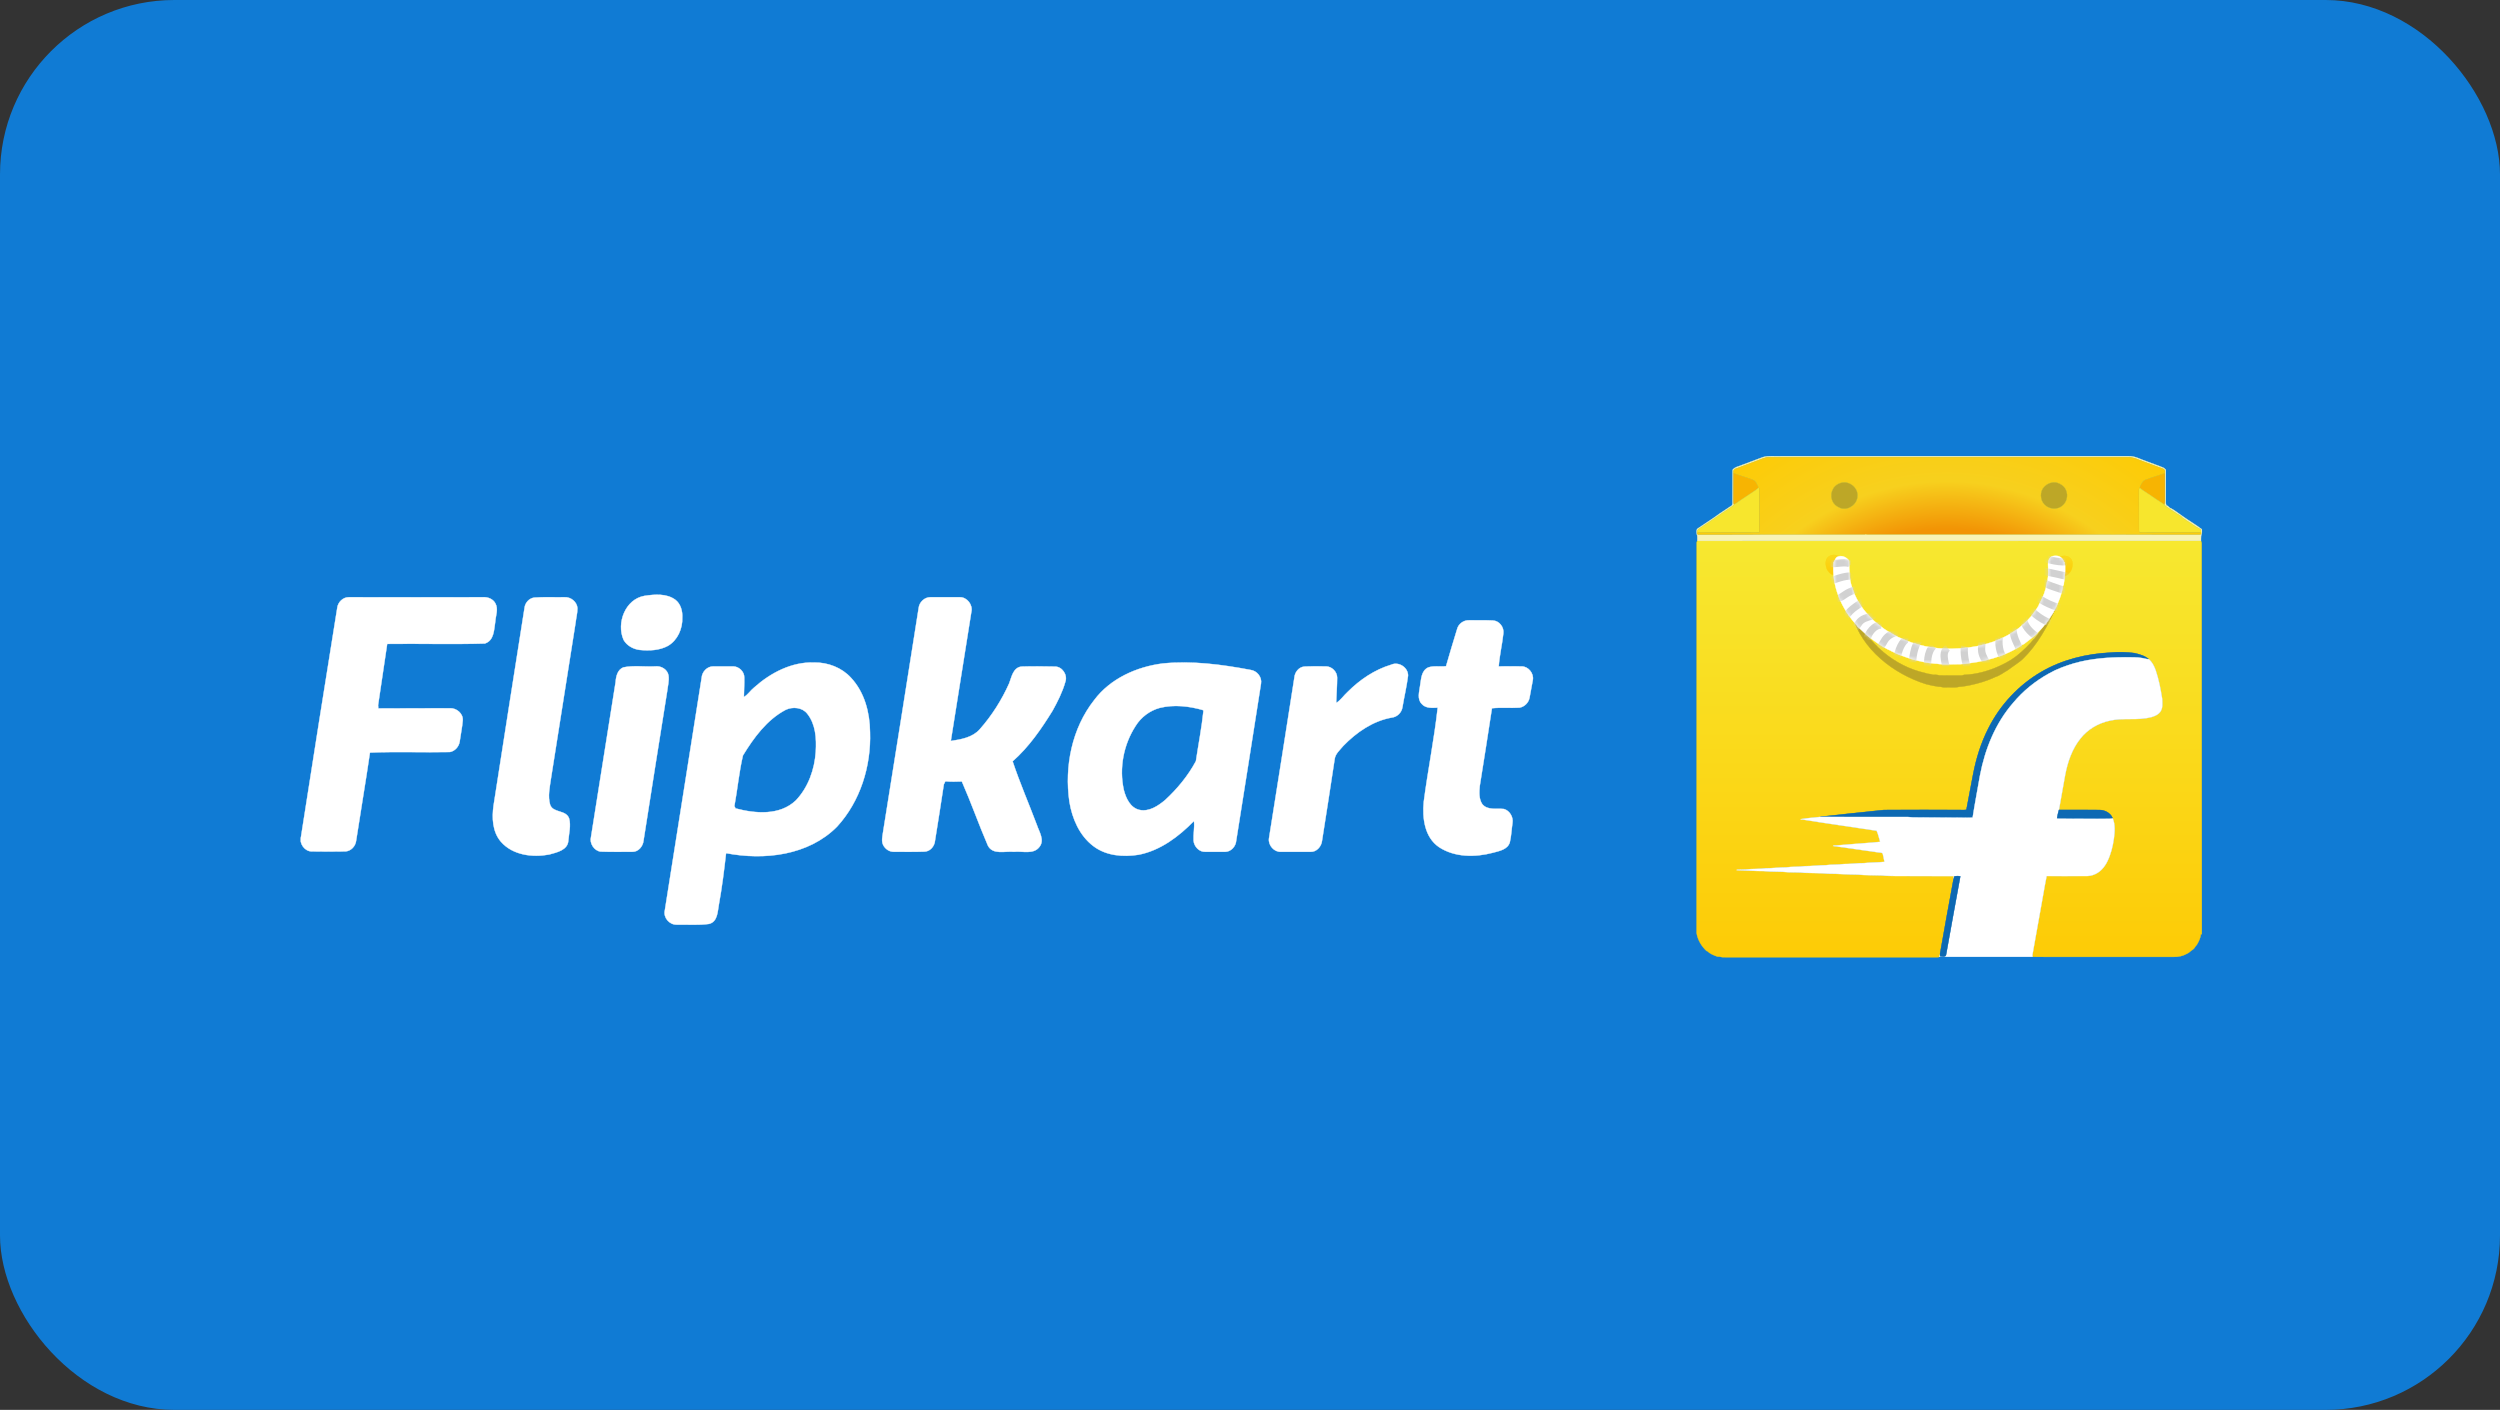 <svg width="688" height="388" viewBox="0 0 688 388" fill="none" xmlns="http://www.w3.org/2000/svg">
<rect x="0" y="0" width="688" height="388" fill="#333333" stroke="none"/>
<rect width="688" height="388" rx="48" fill="#107BD4"/>
<g clip-path="url(#clip0_39_2049)">
<path d="M605.899 149.423C605.84 149.228 605.781 149.033 605.704 148.838C559.504 148.858 513.324 148.838 467.144 148.858C467.027 148.994 466.949 149.131 466.93 149.306C466.93 185.131 466.93 220.936 466.91 256.76C467.202 258.671 468.255 260.407 469.66 261.714C469.718 261.733 469.855 261.752 469.913 261.772C470.635 262.532 471.668 262.903 472.644 263.254C473.365 263.215 474.067 263.527 474.789 263.449H532.124C532.67 263.43 533.235 263.527 533.761 263.313C533.781 263.235 533.8 263.098 533.82 263.02C533.84 262.923 533.859 262.708 533.879 262.592C535.107 255.727 536.297 248.843 537.604 241.979L537.721 241.101C532.416 241.081 527.092 241.101 521.788 241.081C520.501 241.042 519.175 241.081 517.888 240.925C515.684 240.827 513.461 240.905 511.257 240.691C508.527 240.691 505.816 240.437 503.086 240.437C500.941 240.223 498.776 240.301 496.612 240.204C495.208 240.028 493.764 240.106 492.341 240.047C490.02 239.794 487.661 239.97 485.34 239.716C482.883 239.736 480.426 239.521 477.968 239.462C477.988 239.443 478.007 239.365 478.007 239.345C478.826 239.365 479.626 239.306 480.445 239.287C482.259 239.053 484.092 239.209 485.905 238.955C487.797 238.955 489.669 238.702 491.561 238.702C493.238 238.468 494.935 238.604 496.612 238.37C498.582 238.37 500.512 238.117 502.482 238.097C504.101 237.883 505.739 238 507.357 237.785C509.249 237.805 511.121 237.512 513.013 237.532C514.865 237.317 516.757 237.375 518.609 237.18C518.434 236.459 518.297 235.737 518.142 235.015C518.005 234.567 517.459 234.665 517.108 234.606C512.876 234.001 508.664 233.397 504.452 232.812C504.725 232.597 505.095 232.695 505.407 232.656C508.683 232.402 511.94 232.11 515.216 231.876C515.958 231.837 516.679 231.7 517.42 231.681C517.089 230.667 516.894 229.555 516.445 228.619C509.444 227.547 502.443 226.591 495.461 225.44C497.275 225.148 499.108 225.011 500.922 224.816L501.078 224.758C506.87 224.153 512.681 223.47 518.473 222.905C525.825 222.866 533.158 222.885 540.51 222.905C540.744 222.866 541.154 222.983 541.193 222.651C541.797 219.492 542.382 216.333 542.987 213.173C543.825 208.786 545.151 204.456 547.199 200.458C550.417 194.023 555.507 188.562 561.708 184.935C567.5 181.542 574.209 179.904 580.878 179.592C583.043 179.397 585.227 179.455 587.372 179.728C588.776 180.06 590.22 180.45 591.331 181.406C592.248 182.147 592.794 183.239 593.203 184.331C594.101 186.925 594.607 189.616 595.036 192.326C595.056 193.419 595.251 194.647 594.666 195.642C594.12 196.617 593.028 197.085 591.994 197.377C588.23 198.353 584.291 197.436 580.527 198.353C577.427 199.016 574.54 200.732 572.571 203.208C570.25 206.094 569.021 209.682 568.339 213.271C567.812 216.47 567.149 219.668 566.623 222.885C570.328 222.905 574.053 222.866 577.777 222.905C579.26 222.905 580.781 223.724 581.385 225.128C582.165 226.922 581.99 228.951 581.736 230.842C581.424 232.968 580.917 235.074 579.962 237.024C579.162 238.682 577.836 240.203 576.022 240.788C575.086 241.159 574.072 241.081 573.078 241.081C569.801 241.081 566.525 241.12 563.249 241.081C562.722 243.48 562.371 245.937 561.903 248.374C561.045 253.113 560.207 257.871 559.348 262.63C559.329 262.786 559.309 263.118 559.309 263.293C560.85 263.371 562.391 263.293 563.931 263.332C575.359 263.332 586.807 263.312 598.254 263.332C599.483 263.371 600.731 263.079 601.804 262.474C602.447 262.24 602.837 261.674 603.403 261.362C603.949 261.05 604.105 260.407 604.573 259.997C605.08 259.1 605.606 258.165 605.645 257.111C605.704 257.111 605.86 257.091 605.938 257.072C605.879 221.189 605.938 185.306 605.899 149.423Z" fill="url(#paint0_linear_39_2049)" stroke="#FCD109" stroke-width="0.094"/>
<path d="M485.105 125.826C486.763 125.299 488.499 125.65 490.196 125.533C522.042 125.553 553.888 125.533 585.734 125.533C587.626 125.455 589.283 126.528 591.039 127.074C592.443 127.64 593.905 128.088 595.309 128.693C595.602 128.81 595.816 129.063 596.031 129.278C596.011 131.852 596.031 134.446 596.031 137.039C596.05 137.722 595.933 138.424 596.167 139.087C596.577 139.146 596.791 139.458 597.065 139.711C598.352 140.296 599.443 141.252 600.613 142.032C602.369 143.28 604.241 144.372 605.957 145.659C606.035 146.166 605.976 146.693 605.82 147.161C605.645 147.707 605.762 148.292 605.703 148.838C559.504 148.857 513.324 148.838 467.144 148.857C467.046 148.214 467.222 147.57 466.949 146.966C466.91 146.459 466.734 145.796 467.222 145.445C469.172 144.08 471.239 142.851 473.15 141.408C474.34 140.647 475.49 139.867 476.641 139.087C476.875 138.697 476.797 138.21 476.797 137.78C476.797 134.953 476.797 132.125 476.816 129.297C477.479 128.439 478.63 128.342 479.547 127.913C481.4 127.211 483.272 126.528 485.105 125.826ZM485.222 126.157C482.726 127.113 480.21 128.03 477.714 128.985C477.383 129.044 477.207 129.336 477.032 129.59C477.051 129.746 477.071 130.019 477.071 130.175C477.051 132.515 477.071 134.855 477.051 137.195C477.071 137.78 476.992 138.366 477.207 138.892C476.953 139.146 476.681 139.399 476.368 139.594C473.541 141.427 470.81 143.416 467.983 145.23C467.495 145.523 466.949 145.913 467.105 146.556C467.007 146.907 467.183 147.2 467.554 147.102C473.677 147.063 479.781 147.141 485.905 147.044C495.012 147.044 504.1 147.063 513.207 147.044L513.344 146.985C513.753 147.083 514.163 147.044 514.592 147.044C531.09 147.044 547.588 147.063 564.106 147.044C569.294 147.063 574.501 147.044 579.707 147.044C588.288 147.044 596.889 147.122 605.469 147.083C605.723 147.024 605.801 146.849 605.703 146.537C605.684 146.225 605.801 145.796 605.469 145.601C604.104 144.957 602.934 143.963 601.628 143.182C601.16 142.792 600.555 142.578 600.204 142.051C598.858 141.291 597.61 140.355 596.284 139.516C596.03 139.36 595.835 139.107 595.621 138.892C595.738 138.483 595.777 138.034 595.777 137.605C595.758 135.128 595.777 132.652 595.758 130.175C595.816 129.785 595.796 129.336 595.445 129.083C593.105 128.244 590.785 127.347 588.464 126.489C587.742 126.138 586.942 125.943 586.162 125.826H486.489C486.061 125.845 485.651 126.06 485.222 126.157Z" fill="#F8F3B5" stroke="#F8F3B5" stroke-width="0.094"/>
<path d="M477.071 130.175C478.787 130.896 480.62 131.306 482.356 132.008C483.292 132.378 483.584 133.393 483.994 134.212C483.584 134.621 483.096 134.953 482.609 135.265C480.815 136.474 478.981 137.644 477.207 138.892C476.992 138.366 477.071 137.78 477.051 137.195C477.071 134.855 477.051 132.515 477.071 130.175ZM590.473 132.008C592.208 131.325 594.022 130.857 595.758 130.175C595.777 132.652 595.758 135.128 595.777 137.605C595.777 138.034 595.738 138.483 595.621 138.892C594.1 137.839 592.56 136.844 591.038 135.811C590.297 135.265 589.478 134.855 588.815 134.192C589.225 133.373 589.537 132.378 590.473 132.008Z" fill="#F7B402" stroke="#F7B402" stroke-width="0.094"/>
<path d="M506.83 132.808C508.975 132.301 511.374 134.212 511.198 136.455C511.218 138.658 508.897 140.452 506.771 139.945C505.913 139.653 505.094 139.204 504.568 138.444C503.885 137.41 503.729 136.025 504.275 134.894C504.665 133.802 505.718 133.061 506.83 132.808ZM562.468 134.036C563.365 133.042 564.789 132.476 566.115 132.827C567.11 133.12 568.085 133.763 568.514 134.738C569.372 136.416 568.709 138.678 567.032 139.555C565.549 140.374 563.677 139.984 562.546 138.795C561.396 137.488 561.317 135.343 562.468 134.036Z" fill="#BDA727" stroke="#BDA727" stroke-width="0.094"/>
<path d="M482.609 135.265C483.097 134.953 483.584 134.621 483.994 134.212L484.13 134.348C484.267 135.362 484.169 136.396 484.208 137.41C484.15 140.452 484.267 143.514 484.13 146.556C478.455 146.556 472.781 146.517 467.105 146.556C466.949 145.913 467.495 145.523 467.983 145.23C470.811 143.417 473.541 141.428 476.369 139.594C476.681 139.399 476.954 139.146 477.207 138.892C478.982 137.644 480.815 136.474 482.609 135.265ZM588.62 134.875C588.62 134.621 588.679 134.407 588.815 134.192C589.478 134.855 590.297 135.265 591.038 135.811C592.559 136.845 594.1 137.839 595.621 138.892C595.835 139.107 596.03 139.36 596.284 139.516C597.61 140.355 598.858 141.291 600.204 142.052C600.555 142.578 601.159 142.793 601.627 143.183C602.934 143.963 604.104 144.957 605.469 145.601C605.801 145.796 605.684 146.225 605.703 146.537C600.028 146.556 594.372 146.517 588.698 146.556C588.6 145.776 588.659 144.996 588.639 144.236C588.64 141.115 588.601 137.995 588.62 134.875Z" fill="#F7E62D" stroke="#F7E62D" stroke-width="0.094"/>
<path d="M605.703 146.537C600.028 146.556 594.373 146.517 588.698 146.556C588.6 145.776 588.659 144.996 588.639 144.236C588.639 141.115 588.6 137.995 588.62 134.875C588.62 134.621 588.678 134.407 588.815 134.192C589.225 133.373 589.536 132.378 590.472 132.008C592.208 131.325 594.022 130.857 595.758 130.175C595.816 129.785 595.797 129.336 595.445 129.083C593.105 128.244 590.785 127.347 588.464 126.489C587.742 126.138 586.942 125.943 586.162 125.826H486.489C486.06 125.845 485.651 126.06 485.222 126.157C482.725 127.113 480.21 128.03 477.714 128.985C477.382 129.044 477.206 129.336 477.031 129.59C477.05 129.746 477.07 130.019 477.07 130.175C478.786 130.896 480.619 131.306 482.355 132.008C483.291 132.378 483.584 133.393 483.993 134.212L484.129 134.348C484.266 135.362 484.168 136.396 484.207 137.41C484.149 140.452 484.266 143.514 484.129 146.556C478.454 146.556 472.78 146.517 467.104 146.556C467.007 146.907 467.182 147.2 467.553 147.102C473.676 147.063 479.78 147.141 485.904 147.044C495.012 147.044 504.099 147.063 513.207 147.044L513.343 146.985C513.753 147.083 514.162 147.044 514.591 147.044C531.089 147.044 547.588 147.063 564.105 147.044C569.293 147.063 574.5 147.044 579.707 147.044C588.287 147.044 596.888 147.122 605.469 147.083C605.723 147.024 605.801 146.849 605.703 146.537ZM504.275 134.894C504.665 133.802 505.718 133.061 506.83 132.808C508.975 132.3 511.374 134.212 511.198 136.454C511.218 138.658 508.897 140.452 506.771 139.945C505.913 139.653 505.094 139.204 504.568 138.444C503.885 137.41 503.729 136.025 504.275 134.894ZM562.468 134.036C563.365 133.042 564.789 132.476 566.115 132.827C567.11 133.12 568.085 133.763 568.514 134.738C569.372 136.415 568.709 138.678 567.032 139.555C565.549 140.374 563.677 139.984 562.546 138.795C561.396 137.488 561.317 135.343 562.468 134.036Z" fill="url(#paint1_radial_39_2049)" stroke="#FCD109" stroke-width="0.094"/>
<path d="M567.439 155.107C567.712 155.166 566.018 153.48 566.349 153.402C566.661 153.441 567.844 152.522 569.275 153.271C570.704 154.021 570.35 155.774 570.188 156.424C569.995 157.198 569.502 157.692 569.112 158.082C568.897 158.257 568.417 158.53 568.124 158.511C568.3 157.555 567.734 157.399 567.695 156.424L567.439 155.107Z" fill="url(#paint2_linear_39_2049)" stroke="#FCD109" stroke-width="0.094"/>
<path d="M505.098 156.164C505.059 157.139 504.493 157.295 504.669 158.251C504.376 158.27 503.895 157.997 503.68 157.822C503.29 157.432 502.798 156.938 502.605 156.164C502.443 155.514 502.088 153.761 503.518 153.011C504.948 152.262 506.131 153.18 506.443 153.141C506.775 153.219 505.081 154.906 505.353 154.847L505.098 156.164Z" fill="url(#paint3_linear_39_2049)" stroke="#FCD109" stroke-width="0.094"/>
<path d="M564.886 167.6C565.179 167.345 565.374 167.345 565.764 167.345C563.424 172.416 560.694 177.486 556.589 181.434C556.15 181.826 555.686 182.189 555.201 182.522C554.731 182.865 554.27 183.188 553.812 183.517C553.364 183.828 552.918 184.141 552.484 184.468C551.372 185.072 550.397 185.911 549.168 186.282C546.926 187.354 544.508 188.076 542.07 188.583C541.115 188.739 540.139 188.973 539.164 188.992C537.955 189.344 536.668 189.09 535.44 189.168C534.757 189.285 534.152 188.895 533.489 188.973C532.914 188.891 532.34 188.794 531.77 188.68C531.191 188.562 530.616 188.425 530.046 188.271C521.106 185.482 512.33 178.656 509.773 169.425C509.658 168.803 509.6 168.172 509.6 167.54C509.872 168.086 510.155 168.628 510.448 169.166C514.085 177.096 521.301 183.337 529.825 185.218C530.517 185.534 531.266 185.423 531.929 185.696C532.534 185.696 533.119 185.677 533.704 185.872C535.713 185.911 537.721 185.891 539.73 185.891C540.003 185.911 540.256 185.774 540.529 185.716C543.877 185.602 547.157 184.689 550.211 183.305C550.823 183.028 551.424 182.732 552.016 182.42C552.534 182.147 553.039 181.852 553.531 181.535C554.014 181.224 554.483 180.892 554.938 180.541C558.549 177.681 561.669 173.976 563.788 169.715C564.191 168.948 564.56 168.238 564.886 167.6Z" fill="#BDA727" stroke="#BDA727" stroke-width="0.094"/>
<path d="M561.707 184.936C567.499 181.542 574.208 179.904 580.878 179.592C583.042 179.397 585.227 179.456 587.372 179.729C588.776 180.06 590.219 180.45 591.331 181.406C590.765 181.445 590.219 181.191 589.654 181.113C588.054 180.801 586.397 180.918 584.778 180.879C580.078 180.879 575.339 181.25 570.795 182.537C568.416 183.258 566.037 184.097 563.872 185.345C560.128 187.412 556.754 190.143 554.024 193.419C549.149 199.016 546.282 206.114 544.897 213.35C544.234 217.23 543.473 221.091 542.869 224.992C541.894 225.089 540.899 225.031 539.924 225.031C535.634 225.011 531.344 224.992 527.053 224.953C526.137 224.992 525.239 224.778 524.323 224.836C516.522 224.875 508.722 224.816 500.921 224.816L501.077 224.758C506.869 224.153 512.68 223.47 518.472 222.905C525.824 222.866 533.157 222.885 540.509 222.905C540.743 222.866 541.153 222.983 541.192 222.651C541.796 219.492 542.381 216.333 542.986 213.173C543.825 208.786 545.151 204.457 547.198 200.459C550.416 194.023 555.506 188.563 561.707 184.936Z" fill="#0D69B3" stroke="#0D69B3" stroke-width="0.094"/>
<path d="M570.796 182.537C575.339 181.25 580.078 180.879 584.778 180.879C586.397 180.918 588.055 180.801 589.654 181.113C590.219 181.191 590.765 181.445 591.331 181.406C592.247 182.147 592.793 183.239 593.203 184.331C594.1 186.925 594.607 189.616 595.036 192.327C595.056 193.419 595.251 194.648 594.666 195.642C594.12 196.617 593.028 197.085 591.994 197.378C588.23 198.353 584.291 197.436 580.527 198.353C577.427 199.016 574.54 200.732 572.57 203.209C570.25 206.095 569.021 209.683 568.338 213.272C567.812 216.47 567.149 219.668 566.622 222.886C566.388 223.608 566.252 224.388 566.115 225.148C569.801 225.207 573.487 225.148 577.173 225.187C578.576 225.148 579.98 225.226 581.385 225.129C582.165 226.923 581.99 228.951 581.736 230.843C581.424 232.968 580.917 235.074 579.961 237.025C579.161 238.682 577.836 240.204 576.022 240.789C575.086 241.159 574.072 241.081 573.077 241.081C569.801 241.081 566.524 241.12 563.248 241.081C562.722 243.48 562.371 245.937 561.903 248.375C561.045 253.113 560.206 257.872 559.348 262.63C559.329 262.787 559.309 263.118 559.309 263.294V263.313C550.787 263.313 542.284 263.333 533.762 263.313C533.782 263.235 533.801 263.098 533.82 263.02C533.84 262.923 533.859 262.708 533.879 262.592C533.899 262.748 533.918 263.04 533.938 263.177C534.464 263.235 535.42 263.508 535.556 262.748C536.883 255.571 538.111 248.355 539.476 241.179C538.95 241.062 538.404 241.062 537.858 241.159C537.78 241.432 537.702 241.705 537.604 241.978L537.721 241.1C532.417 241.08 527.093 241.1 521.789 241.08C520.501 241.042 519.175 241.08 517.888 240.925C515.685 240.827 513.461 240.905 511.258 240.69C508.527 240.69 505.817 240.437 503.087 240.437C500.941 240.223 498.777 240.3 496.612 240.203C495.208 240.028 493.765 240.105 492.341 240.047C490.021 239.793 487.661 239.969 485.34 239.715C482.883 239.735 480.426 239.52 477.969 239.462C477.988 239.443 478.008 239.365 478.008 239.345C478.827 239.365 479.626 239.306 480.445 239.286C482.259 239.053 484.092 239.208 485.906 238.955C487.798 238.955 489.67 238.701 491.561 238.701C493.239 238.467 494.935 238.604 496.612 238.37C498.582 238.37 500.512 238.116 502.482 238.097C504.101 237.882 505.739 237.999 507.358 237.785C509.249 237.804 511.122 237.512 513.013 237.531C514.866 237.316 516.757 237.375 518.61 237.18C518.435 236.459 518.298 235.737 518.142 235.015C518.006 234.567 517.46 234.664 517.109 234.606C512.877 234.001 508.664 233.396 504.452 232.811C504.725 232.596 505.096 232.694 505.408 232.656C508.684 232.401 511.941 232.109 515.217 231.876C515.958 231.836 516.68 231.7 517.421 231.68C517.089 230.666 516.894 229.555 516.446 228.619C509.445 227.546 502.443 226.59 495.462 225.44C497.275 225.147 499.109 225.011 500.922 224.816C508.723 224.816 516.524 224.874 524.324 224.835C525.24 224.777 526.138 224.991 527.054 224.953C531.345 224.991 535.635 225.011 539.926 225.03C540.901 225.03 541.895 225.089 542.87 224.991C543.475 221.091 544.235 217.23 544.899 213.349C546.283 206.114 549.15 199.015 554.025 193.419C556.756 190.142 560.129 187.412 563.874 185.345C566.037 184.097 568.416 183.259 570.796 182.537Z" fill="white" stroke="white" stroke-width="0.094"/>
<path d="M566.622 222.886C570.328 222.906 574.053 222.866 577.777 222.906C579.259 222.906 580.78 223.725 581.385 225.128C579.981 225.226 578.577 225.148 577.173 225.187C573.487 225.148 569.801 225.207 566.115 225.148C566.252 224.388 566.388 223.607 566.622 222.886ZM537.857 241.159C538.403 241.062 538.95 241.061 539.476 241.179C538.111 248.355 536.882 255.571 535.556 262.748C535.42 263.508 534.464 263.235 533.937 263.177C533.918 263.04 533.898 262.748 533.879 262.592C535.108 255.727 536.297 248.843 537.604 241.978C537.701 241.705 537.779 241.432 537.857 241.159Z" fill="#0D69B3" stroke="#0D69B3" stroke-width="0.094"/>
<path d="M568.328 155.653C568.172 155.36 568.153 155.009 568.153 154.678L567.996 154.697C567.763 153.839 567.041 153.02 566.105 152.981C565.403 152.923 564.525 152.942 564.116 153.605C563.336 154.658 563.706 156.004 563.667 157.194C563.667 157.272 563.687 157.408 563.687 157.486C563.687 158.286 563.589 159.066 563.453 159.846C563.336 160.08 563.278 160.333 563.278 160.606C562.946 162.44 562.283 164.253 561.386 165.911C561.211 166.145 561.074 166.398 561.016 166.671C560.431 167.686 559.728 168.622 559.007 169.558C558.89 169.655 558.792 169.772 558.695 169.889C558.187 170.513 557.642 171.04 557.076 171.586C556.94 171.664 556.842 171.761 556.725 171.839C556.062 172.483 555.321 173.088 554.521 173.575C554.424 173.634 554.326 173.712 554.209 173.79C549.216 177.085 543.152 178.45 537.242 178.509C532.231 178.665 527.179 177.592 522.655 175.428C522.577 175.389 522.382 175.311 522.304 175.272C521.544 174.862 520.763 174.511 520.061 174.004C519.905 173.926 519.749 173.829 519.574 173.751C518.852 173.322 518.17 172.853 517.526 172.307C517.311 172.112 517.077 171.956 516.843 171.781C516.141 171.215 515.42 170.611 514.816 169.928C514.66 169.753 514.503 169.597 514.348 169.441C512.222 167.237 510.565 164.546 509.687 161.621C508.848 159.3 508.966 156.765 508.868 154.327C508.166 153.254 506.684 152.65 505.514 153.313C505.026 153.664 504.968 154.307 504.597 154.756C503.993 161.191 506.742 167.608 511.13 172.249C511.13 172.405 511.208 172.502 511.345 172.561C512.125 173.283 512.885 174.024 513.665 174.726C513.802 174.862 513.958 174.999 514.134 175.116C514.914 175.759 515.752 176.344 516.571 176.949C516.727 177.066 516.883 177.163 517.059 177.261C518.131 177.885 519.145 178.626 520.296 179.055C520.374 179.114 520.511 179.211 520.589 179.25C524.294 181.025 528.292 182.234 532.387 182.624C532.836 182.624 533.284 182.663 533.733 182.76C535.683 182.877 537.633 182.819 539.583 182.78C545.609 182.253 551.83 180.791 556.862 177.241L556.92 177.319C557.076 177.183 557.213 177.066 557.369 176.949C558.169 176.364 558.949 175.74 559.729 175.096C559.904 174.96 560.099 174.804 560.275 174.628C561.133 173.692 562.128 172.834 562.849 171.761L562.966 171.82C563.025 171.722 563.122 171.527 563.181 171.43C563.844 170.533 564.449 169.597 565.034 168.661C565.072 168.602 565.17 168.505 565.209 168.446L565.131 168.368C565.19 168.29 565.326 168.134 565.385 168.056C566.457 165.872 567.412 163.59 567.744 161.172C567.881 161.113 567.959 160.996 567.959 160.86C567.979 160.08 568.252 159.339 568.174 158.559C568.347 157.603 568.367 156.628 568.328 155.653Z" fill="white" stroke="white" stroke-width="0.094"/>
<mask id="mask0_39_2049" style="mask-type:luminance" maskUnits="userSpaceOnUse" x="504" y="152" width="65" height="31">
<path d="M568.328 155.653C568.172 155.36 568.153 155.009 568.153 154.678L567.996 154.697C567.763 153.839 567.041 153.02 566.105 152.981C565.403 152.923 564.525 152.942 564.116 153.605C563.336 154.658 563.706 156.004 563.667 157.194C563.667 157.272 563.687 157.408 563.687 157.486C563.687 158.286 563.589 159.066 563.453 159.846C563.336 160.08 563.278 160.333 563.278 160.606C562.946 162.44 562.283 164.253 561.386 165.911C561.211 166.145 561.074 166.398 561.016 166.671C560.431 167.686 559.728 168.622 559.007 169.558C558.89 169.655 558.792 169.772 558.695 169.889C558.187 170.513 557.642 171.04 557.076 171.586C556.94 171.664 556.842 171.761 556.725 171.839C556.062 172.483 555.321 173.088 554.521 173.575C554.424 173.634 554.326 173.712 554.209 173.79C549.216 177.085 543.152 178.45 537.242 178.509C532.231 178.665 527.179 177.592 522.655 175.428C522.577 175.389 522.382 175.311 522.304 175.272C521.544 174.862 520.763 174.511 520.061 174.004C519.905 173.926 519.749 173.829 519.574 173.751C518.852 173.322 518.17 172.853 517.526 172.307C517.311 172.112 517.077 171.956 516.843 171.781C516.141 171.215 515.42 170.611 514.816 169.928C514.66 169.753 514.503 169.597 514.348 169.441C512.222 167.237 510.565 164.546 509.687 161.621C508.848 159.3 508.966 156.765 508.868 154.327C508.166 153.254 506.684 152.65 505.514 153.313C505.026 153.664 504.968 154.307 504.597 154.756C503.993 161.191 506.742 167.608 511.13 172.249C511.13 172.405 511.208 172.502 511.345 172.561C512.125 173.283 512.885 174.024 513.665 174.726C513.802 174.862 513.958 174.999 514.134 175.116C514.914 175.759 515.752 176.344 516.571 176.949C516.727 177.066 516.883 177.163 517.059 177.261C518.131 177.885 519.145 178.626 520.296 179.055C520.374 179.114 520.511 179.211 520.589 179.25C524.294 181.025 528.292 182.234 532.387 182.624C532.836 182.624 533.284 182.663 533.733 182.76C535.683 182.877 537.633 182.819 539.583 182.78C545.609 182.253 551.83 180.791 556.862 177.241L556.92 177.319C557.076 177.183 557.213 177.066 557.369 176.949C558.169 176.364 558.949 175.74 559.729 175.096C559.904 174.96 560.099 174.804 560.275 174.628C561.133 173.692 562.128 172.834 562.849 171.761L562.966 171.82C563.025 171.722 563.122 171.527 563.181 171.43C563.844 170.533 564.449 169.597 565.034 168.661C565.072 168.602 565.17 168.505 565.209 168.446L565.131 168.368C565.19 168.29 565.326 168.134 565.385 168.056C566.457 165.872 567.412 163.59 567.744 161.172C567.881 161.113 567.959 160.996 567.959 160.86C567.979 160.08 568.252 159.339 568.174 158.559C568.347 157.603 568.367 156.628 568.328 155.653V155.653Z" fill="white"/>
</mask>
<g mask="url(#mask0_39_2049)">
<path d="M503.099 154.994C504.679 155.49 508.311 154.243 509.339 155.384M504.009 159.805C505.524 159.277 508.772 158.029 510.119 158.765M505.569 164.615C506.301 164.852 507.745 163.566 508.462 163.189C509.529 162.628 510.623 162.198 511.809 162.015M507.909 169.686C508.664 168.612 509.569 167.721 510.66 166.958C511.741 166.203 514.7 164.184 515.97 164.875M510.119 173.326C510.977 172.644 511.326 171.439 512.226 170.723C513.315 169.856 514.983 169.701 516.1 169.165M513.792 176.023C514.048 174.138 515.963 171.863 517.79 172.026M516.62 178.656C517.585 178.56 518.402 176.399 519.055 175.666C520.033 174.57 521.046 174.232 522.34 173.846M522.21 180.996C522.148 179.632 523.557 175.72 525.2 175.926M526.371 182.297C526.302 180.684 527.136 175.834 529.101 175.666M530.661 184.897C530.288 182.642 530.312 179.38 532.091 177.746M535.992 185.417C535.793 183.537 533.926 179.738 535.992 178.266M541.712 184.117C540.82 183.083 540.302 179.005 540.672 177.876M547.172 183.207C546.485 181.958 545.632 180.785 545.372 179.336C545.216 178.469 545.489 177.235 545.352 176.576M551.723 181.256C550.231 180.281 549.817 176.695 550.293 175.146M556.143 179.306C555.082 177.03 553.951 175.266 553.933 172.676M560.433 175.146C558.785 174.037 556.681 172.021 556.923 169.816M564.984 171.636C562.479 171.081 559.473 168.839 557.963 166.825M567.064 167.345C565.257 166.958 559.286 164.628 559.653 162.275M569.014 162.795C566.496 161.872 562.834 161.042 560.823 159.285M570.314 158.634C568.728 158.77 566.456 158.002 564.844 157.724C563.055 157.416 561.395 156.812 559.653 156.424M568.754 154.604C565.695 154.787 562.825 153.741 560.043 152.784" stroke="#D1D1D1" stroke-width="2"/>
</g>
<path d="M177.364 163.981C180.19 163.555 183.443 163.288 185.842 165.047C187.335 166.167 187.868 168.193 187.761 170.006C187.868 172.992 186.482 176.191 183.816 177.738C181.47 179.017 178.644 179.123 176.031 178.857C174.272 178.644 172.512 177.685 171.606 176.085C169.579 171.446 172.086 164.888 177.364 163.981ZM92.799 167.34C92.959 165.741 94.399 164.301 96.051 164.355C108.369 164.355 120.632 164.408 132.896 164.355C134.229 164.248 135.669 164.834 136.308 166.007C137.214 167.607 136.415 169.366 136.308 171.019C135.935 173.258 136.041 176.245 133.429 177.098C124.471 177.364 115.513 177.098 106.555 177.204C105.702 182.856 104.903 188.454 104.049 194.053C104.049 194.266 104.103 194.747 104.103 194.959C110.661 194.906 117.219 194.959 123.778 194.906C125.591 194.799 127.51 196.346 127.35 198.265C127.19 200.238 126.763 202.158 126.497 204.131C126.283 205.463 125.217 206.69 123.831 206.956C116.526 207.116 109.114 206.797 101.81 207.116C100.637 215.168 99.25 223.218 98.024 231.27C97.864 232.87 96.584 234.256 94.985 234.309C91.946 234.363 88.906 234.363 85.867 234.309C83.894 234.363 82.295 232.176 82.828 230.31C86.081 209.303 89.44 188.348 92.799 167.34ZM146.972 164.461C149.745 164.248 152.57 164.408 155.343 164.355C157.05 164.248 158.756 165.581 158.915 167.34C158.915 168.726 158.542 170.113 158.382 171.499C156.143 185.789 153.85 200.079 151.61 214.368C151.291 216.661 150.704 219.114 151.397 221.46C152.197 223.806 155.769 222.793 156.622 225.245C157.156 227.218 156.569 229.297 156.409 231.324C156.249 233.99 153.21 234.576 151.131 235.163C146.599 236.016 141.106 235.376 137.854 231.643C135.508 228.925 135.348 225.085 135.828 221.673C138.654 203.545 141.48 185.416 144.359 167.234C144.519 165.9 145.586 164.674 146.972 164.461ZM252.811 167.34C252.971 165.741 254.411 164.355 256.01 164.355H264.115C266.141 164.301 267.795 166.487 267.314 168.406C265.448 180.244 263.529 192.081 261.663 203.917C264.489 203.491 267.688 202.958 269.661 200.665C272.966 196.932 275.686 192.614 277.712 188.082C278.405 186.322 278.778 183.763 281.071 183.443C284.11 183.336 287.203 183.389 290.242 183.443C292.322 183.389 293.868 185.735 293.175 187.655C292.375 190.481 291.042 193.094 289.656 195.6C286.563 200.612 283.151 205.57 278.672 209.516C280.644 215.434 283.151 221.193 285.337 227.005C285.976 228.924 287.523 231.164 286.083 233.03C284.43 235.27 281.338 234.149 279.045 234.416C276.645 234.149 273.18 235.376 271.847 232.657C269.34 226.845 267.261 220.873 264.702 215.061C263.209 215.114 261.663 215.168 260.169 215.008C260.063 215.221 259.85 215.648 259.743 215.861C258.943 221.193 258.09 226.525 257.237 231.857C256.917 233.136 255.904 234.256 254.518 234.363C251.692 234.47 248.812 234.416 245.933 234.416C244.707 234.416 243.587 233.616 243.054 232.55C242.521 231.483 242.84 230.257 243.001 229.084C246.306 208.503 249.559 187.921 252.811 167.34ZM400.987 173.152C401.36 171.659 402.799 170.646 404.293 170.699C406.426 170.753 408.612 170.646 410.797 170.753C412.557 170.806 413.944 172.565 413.73 174.272C413.41 177.311 412.663 180.35 412.45 183.389C414.53 183.389 416.662 183.336 418.742 183.389C420.608 183.389 422.155 185.309 421.835 187.121C421.568 188.775 421.195 190.375 420.928 192.027C420.661 193.413 419.489 194.533 418.156 194.746C415.596 194.906 413.09 194.64 410.584 194.906C409.518 202.051 408.345 209.195 407.225 216.341C407.065 217.994 406.959 219.86 407.918 221.299C409.358 223.059 411.864 222.419 413.89 222.632C415.49 223.112 416.503 224.872 416.236 226.472C415.969 228.284 415.916 230.097 415.49 231.857C414.85 233.829 412.557 234.203 410.797 234.682C405.945 235.962 400.347 235.962 396.028 233.136C392.029 230.417 391.389 225.138 391.816 220.659C392.935 212.021 394.695 203.437 395.655 194.746C394.162 194.799 392.349 195.013 391.229 193.679C389.95 192.347 390.59 190.374 390.803 188.72C391.123 186.961 391.069 184.668 392.989 183.708C394.535 183.122 396.295 183.549 397.948 183.335C398.961 179.923 399.92 176.511 400.987 173.152ZM370.861 190.427C374.22 187.068 378.272 184.296 382.911 182.91C384.937 182.003 387.55 183.709 387.497 185.949C387.124 188.881 386.431 191.76 385.951 194.64C385.737 196.079 384.511 197.306 383.071 197.466C377.846 198.372 373.314 201.517 369.688 205.25C368.782 206.37 367.449 207.436 367.289 208.982C366.169 216.447 364.996 223.912 363.823 231.377C363.663 232.976 362.276 234.523 360.624 234.416H352.519C350.653 234.523 349 232.657 349.213 230.79C351.559 216.021 353.906 201.305 356.198 186.535C356.305 185.042 357.371 183.603 358.917 183.442C360.89 183.336 362.863 183.389 364.889 183.389C366.489 183.389 367.982 184.829 367.982 186.482C367.982 188.774 367.769 191.12 367.715 193.466C368.995 192.667 369.795 191.387 370.861 190.427ZM171.552 183.656C174.431 183.07 177.417 183.55 180.297 183.389C181.95 183.176 183.709 184.242 183.976 185.896C184.189 187.388 183.762 188.828 183.602 190.268C181.416 203.971 179.23 217.674 177.097 231.377C176.937 232.924 175.658 234.47 174.005 234.416C171.126 234.416 168.246 234.47 165.314 234.363C163.501 234.15 162.168 232.071 162.648 230.311C164.941 216.075 167.127 201.892 169.42 187.655C169.526 186.109 169.953 184.296 171.552 183.656ZM344.095 184.349C336.15 182.856 328.046 181.79 319.994 182.589C312.796 183.496 305.544 186.749 301.119 192.667C294.987 200.452 292.908 210.903 294.294 220.607C295.041 225.245 297.066 229.938 300.852 232.817C304.371 235.536 309.117 235.909 313.383 235.216C319.354 234.043 324.419 230.205 328.579 225.939C328.792 227.751 328.365 229.565 328.472 231.324C328.579 232.977 330.071 234.523 331.724 234.416H337.163C338.763 234.416 340.096 232.924 340.203 231.377C342.495 216.927 344.788 202.531 347.027 188.135C347.347 186.322 345.908 184.562 344.095 184.349ZM329.112 209.463C326.979 213.462 323.993 217.088 320.634 220.18C318.715 221.779 316.262 223.432 313.649 222.899C311.09 222.366 309.863 219.7 309.277 217.407C307.944 211.436 309.171 204.93 312.529 199.759C314.022 197.359 316.422 195.546 319.194 194.8C323.087 193.84 327.193 194.32 330.978 195.386L331.191 195.6C330.712 200.238 329.805 204.824 329.112 209.463ZM239.428 201.465C239.375 196.133 237.935 190.534 234.203 186.535C231.644 183.709 227.805 182.27 224.072 182.323C217.887 182.11 212.075 185.149 207.543 189.201C206.53 190.001 205.837 191.174 204.718 191.814C204.718 190.054 204.877 188.295 204.824 186.482C204.877 184.829 203.331 183.389 201.731 183.389H196.292C194.587 183.389 193.2 184.882 193.093 186.535C189.734 207.863 186.322 229.191 182.963 250.519C182.483 252.491 184.19 254.518 186.216 254.464C189.201 254.411 192.241 254.678 195.173 254.251C197.519 253.611 197.466 250.892 197.839 248.919C198.692 244.227 199.279 239.535 199.812 234.789C210.316 236.815 222.526 235.429 230.364 227.484C236.762 220.5 239.748 210.849 239.428 201.465ZM224.499 206.85C224.179 211.755 222.419 216.714 219.007 220.286C214.582 224.499 207.863 223.912 202.425 222.473C202.318 222.313 202.158 221.993 202.105 221.833C202.958 217.194 203.384 212.502 204.451 207.916C207.437 203.011 211.062 198.052 216.234 195.333C218.154 194.427 220.766 194.64 222.153 196.4C224.499 199.332 224.712 203.278 224.499 206.85Z" fill="white" stroke="white" stroke-width="0.101"/>
</g>
<defs>
<linearGradient id="paint0_linear_39_2049" x1="536.424" y1="148.838" x2="536.424" y2="263.462" gradientUnits="userSpaceOnUse">
<stop stop-color="#F7E830"/>
<stop offset="1" stop-color="#FDCB06"/>
</linearGradient>
<radialGradient id="paint1_radial_39_2049" cx="0" cy="0" r="1" gradientUnits="userSpaceOnUse" gradientTransform="translate(535.826 201.118) scale(93.234)">
<stop offset="0.596" stop-color="#F29405"/>
<stop offset="0.736" stop-color="#F7D01E"/>
<stop offset="1" stop-color="#FDCB06"/>
</radialGradient>
<linearGradient id="paint2_linear_39_2049" x1="568.319" y1="152.975" x2="568.351" y2="158.403" gradientUnits="userSpaceOnUse">
<stop stop-color="#FADA1C"/>
<stop offset="1" stop-color="#FDCB06"/>
</linearGradient>
<linearGradient id="paint3_linear_39_2049" x1="504.473" y1="152.715" x2="504.441" y2="158.143" gradientUnits="userSpaceOnUse">
<stop stop-color="#FADA1C"/>
<stop offset="1" stop-color="#FDCB06"/>
</linearGradient>
<clipPath id="clip0_39_2049">
<rect width="523.286" height="137.955" fill="white" transform="translate(82.714 125.516)"/>
</clipPath>
</defs>
</svg>

